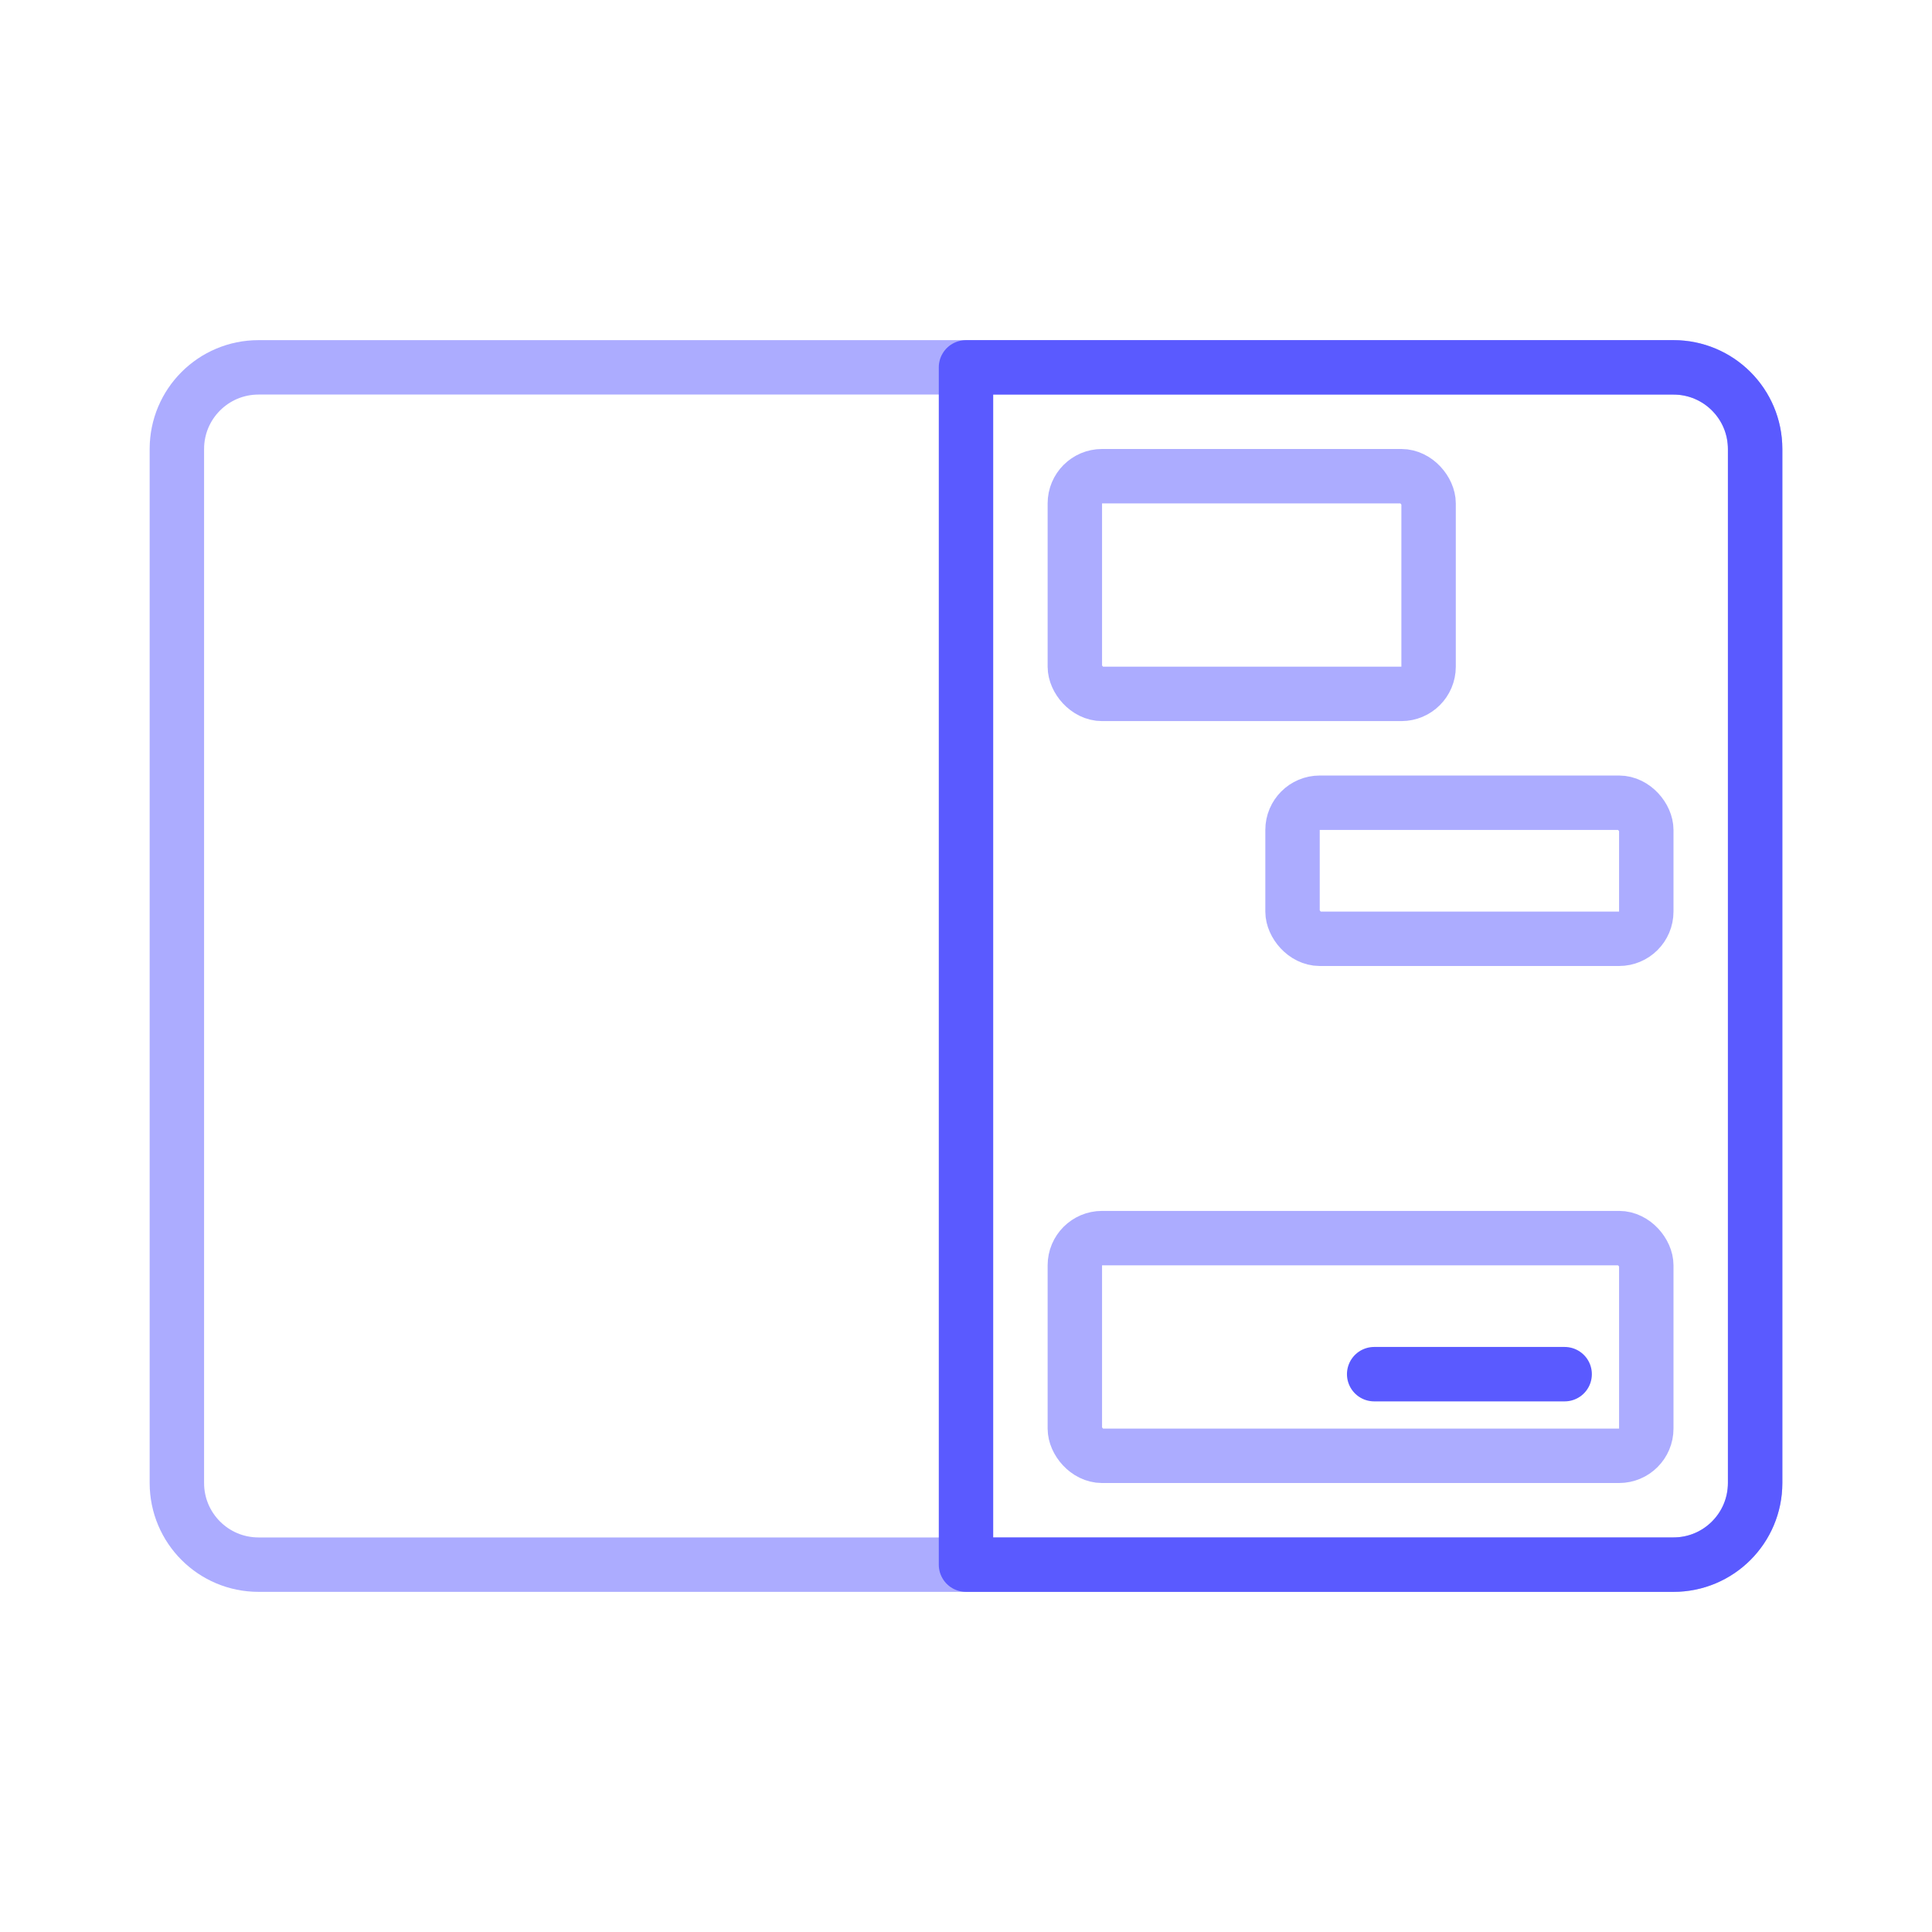 <svg width="71" height="71" viewBox="0 0 71 71" fill="none" xmlns="http://www.w3.org/2000/svg">
<path opacity="0.5" d="M6.5 16.5C6.5 14.843 7.843 13.5 9.5 13.5H61.5C63.157 13.5 64.5 14.843 64.5 16.5V54.5C64.5 56.157 63.157 57.5 61.5 57.5H9.5C7.843 57.5 6.5 56.157 6.5 54.5V16.5Z" stroke="#5A5AFF" stroke-width="2" stroke-linejoin="round"/>
<path d="M35.5 13.5H61.5C63.157 13.5 64.5 14.843 64.5 16.5V54.5C64.5 56.157 63.157 57.5 61.5 57.5H35.5V13.5Z" stroke="#5A5AFF" stroke-width="2" stroke-linejoin="round"/>
<rect opacity="0.5" x="39.5" y="45.5" width="21" height="8" rx="1" stroke="#5A5AFF" stroke-width="2" stroke-linejoin="round"/>
<path d="M57.5 50.5H50.5" stroke="#5A5AFF" stroke-width="2" stroke-linecap="round" stroke-linejoin="round"/>
<rect opacity="0.5" x="39.5" y="17.5" width="13" height="8" rx="1" stroke="#5A5AFF" stroke-width="2" stroke-linejoin="round"/>
<rect opacity="0.5" x="47.5" y="29.5" width="13" height="5" rx="1" stroke="#5A5AFF" stroke-width="2" stroke-linejoin="round"/>
</svg>
